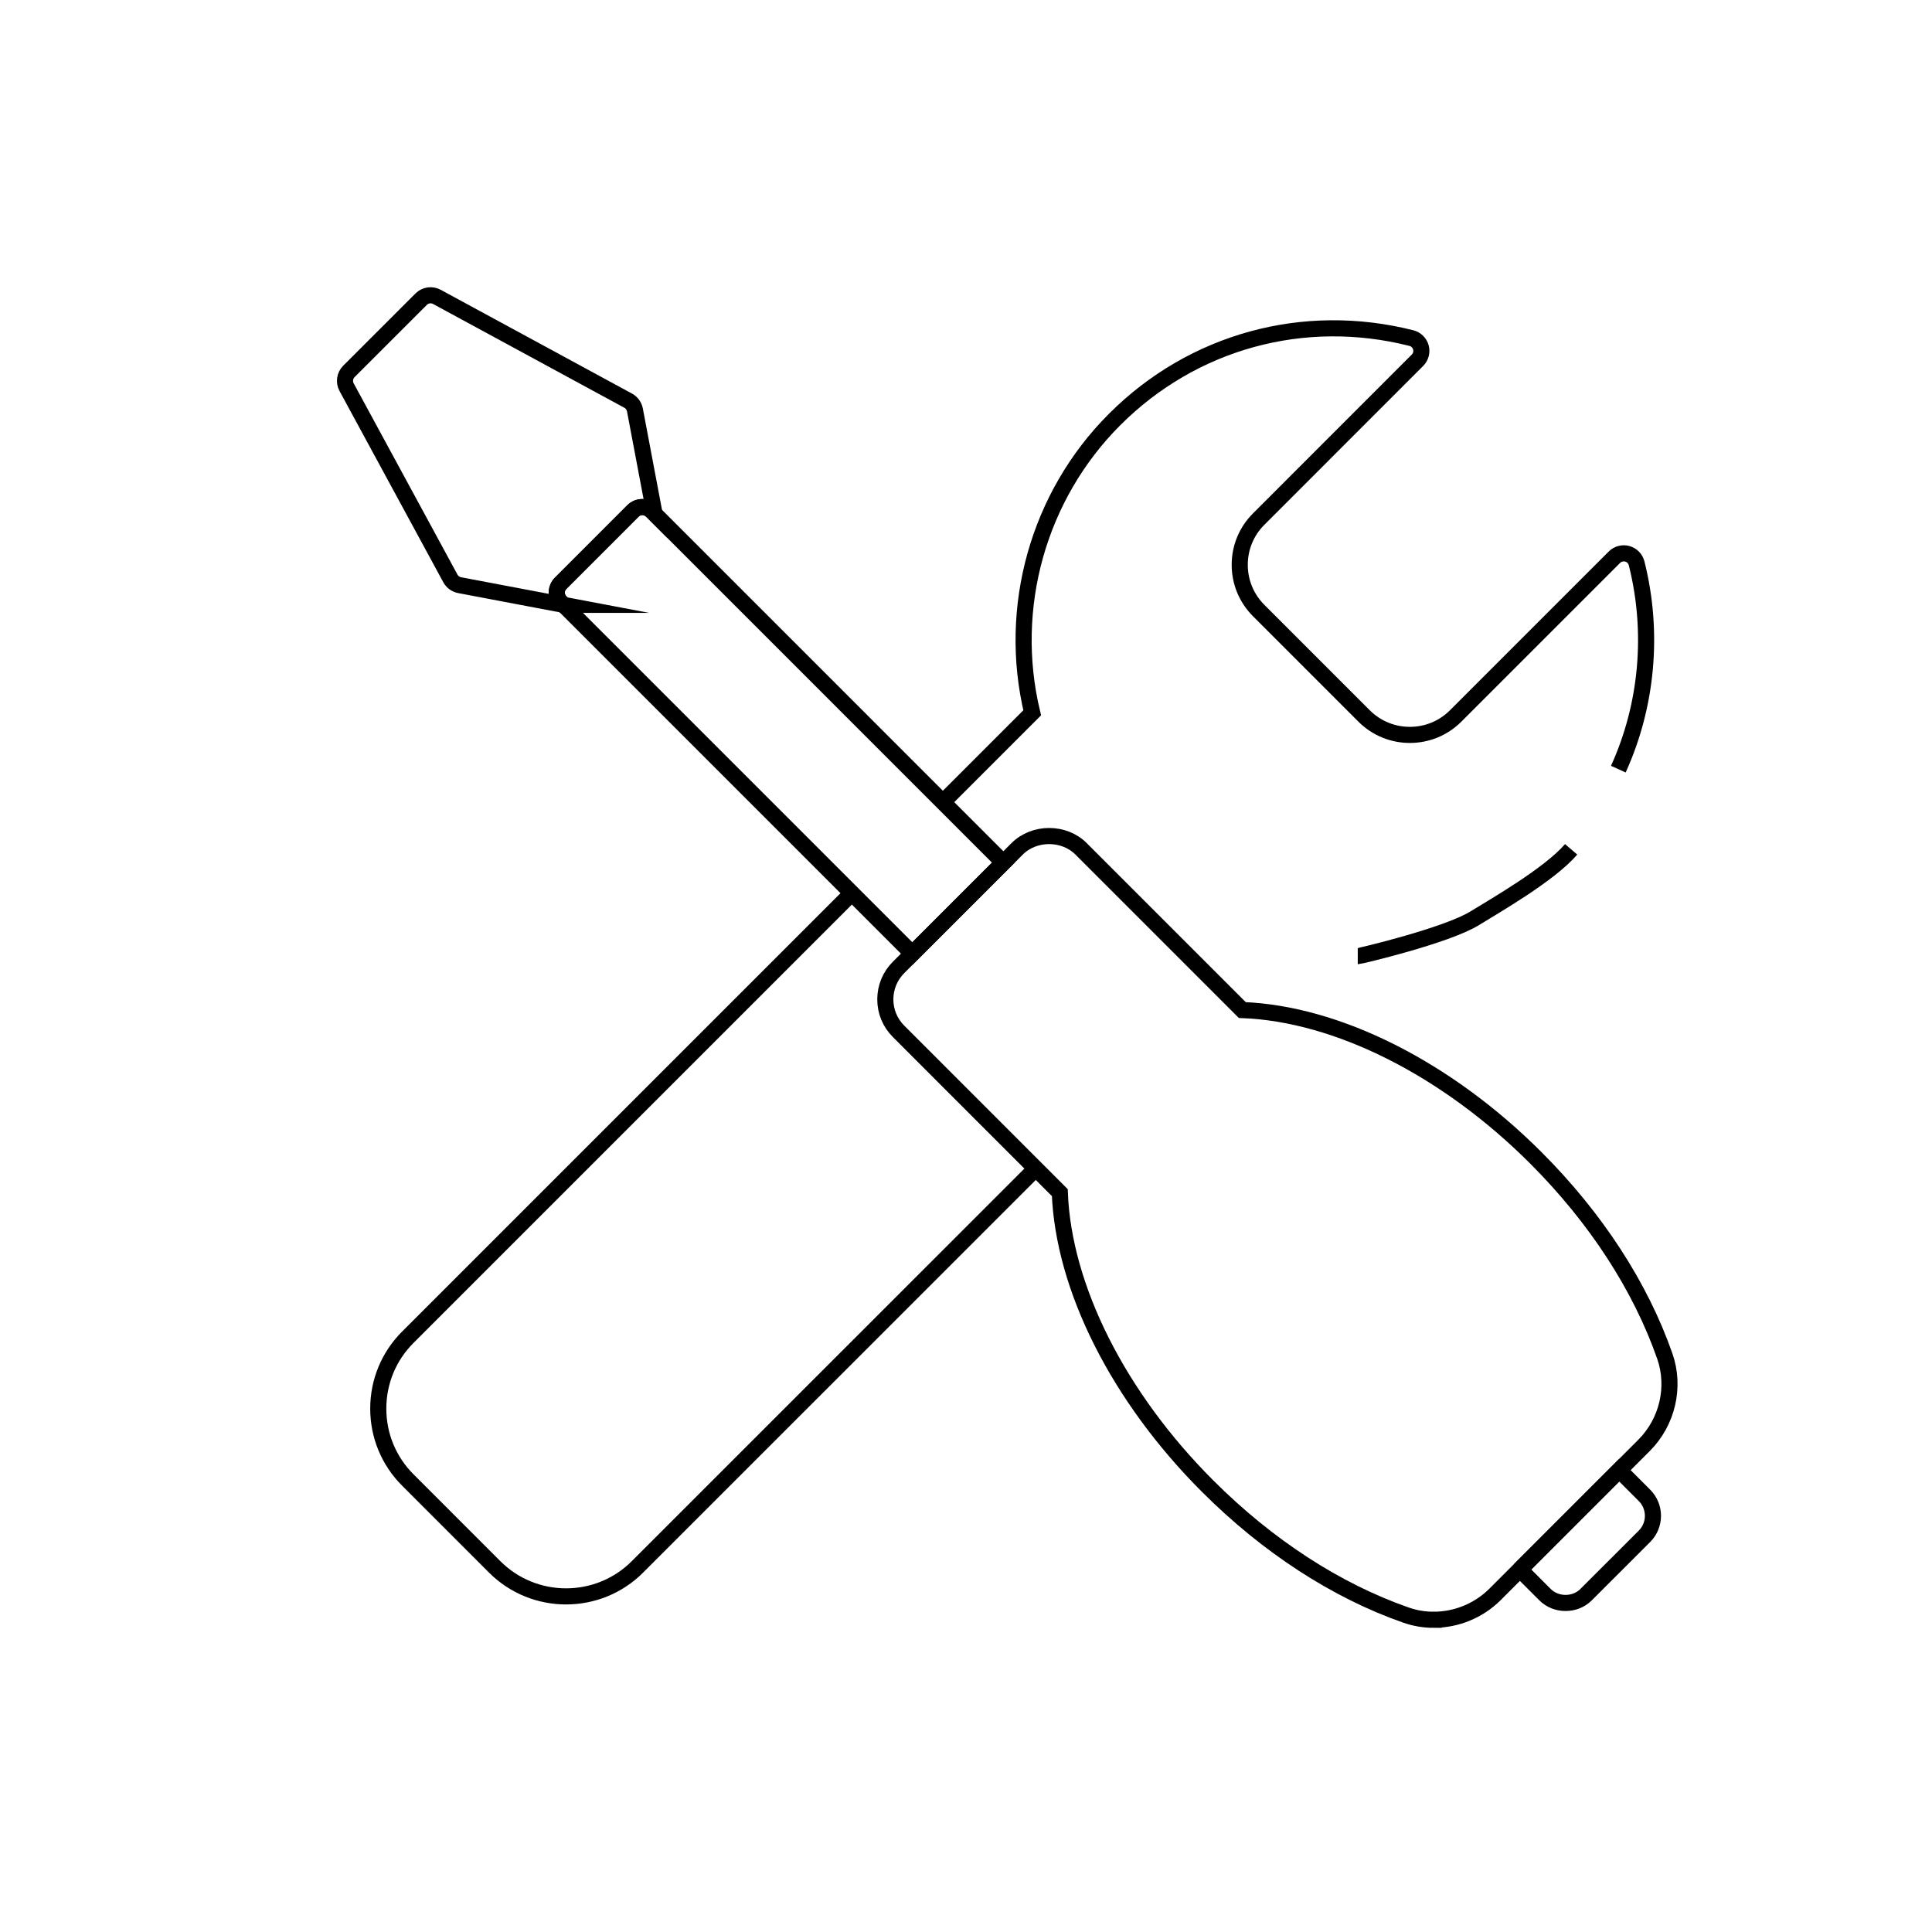 <?xml version="1.0" encoding="UTF-8"?> <svg xmlns="http://www.w3.org/2000/svg" xmlns:xlink="http://www.w3.org/1999/xlink" xmlns:xodm="http://www.corel.com/coreldraw/odm/2003" xml:space="preserve" width="10.16mm" height="10.16mm" version="1.1" style="shape-rendering:geometricPrecision; text-rendering:geometricPrecision; image-rendering:optimizeQuality; fill-rule:evenodd; clip-rule:evenodd" viewBox="0 0 1016 1015.98"> <defs> <style type="text/css"> .str0 {stroke:black;stroke-width:8.47;stroke-miterlimit:22.926} .fil0 {fill:none} </style> </defs> <g id="Слой_x0020_1">  <g id="_4368370176"> <path class="fil0 str0" d="M495.85 421.8l46.96 -46.96c-13.26,-55.3 3.14,-114.06 43.33,-154.23 41.08,-41.13 99.46,-57.14 156.06,-42.83 2.44,0.61 4.35,2.49 5.02,4.9 0.65,2.42 -0.03,4.99 -1.81,6.77l-83.5 83.52c-6.42,6.41 -9.96,14.95 -9.96,24.03 0,9.08 3.54,17.64 9.96,24.05l55.46 55.47c13.29,13.27 34.85,13.25 48.11,0l83.51 -83.51c1.77,-1.77 4.37,-2.44 6.77,-1.79 2.41,0.67 4.28,2.57 4.9,5.01 9.09,36.11 5.69,74.55 -9.61,108.24"></path> <path class="fil0 str0" d="M826.23 446.64c-11.38,13.28 -40.38,29.86 -50.74,36.26 -14.73,9.1 -60.42,19.93 -61.47,19.93"></path> <path class="fil0 str0" d="M544.69 614.52l-209.43 209.42c-10.35,10.38 -23.97,15.56 -37.58,15.56 -13.61,0 -27.22,-5.18 -37.58,-15.56l-45.6 -45.61c-10.05,-10.03 -15.58,-23.37 -15.58,-37.58 0,-14.2 5.53,-27.55 15.58,-37.58l233.48 -233.47"></path> <path class="fil0 str0" d="M753.94 851.8c-4.9,0 -9.81,-0.8 -14.54,-2.46 -36.66,-12.79 -72.76,-36.24 -104.35,-67.84 -46.96,-46.94 -75.83,-104.41 -77.72,-154.35l-84.79 -84.8c-4.5,-4.48 -6.97,-10.45 -6.97,-16.8 0,-6.36 2.47,-12.31 6.95,-16.8l62.39 -62.38c8.96,-8.97 24.65,-8.97 33.6,0l84.79 84.79c49.95,1.89 107.43,30.78 154.37,77.72 31.59,31.59 55.05,67.69 67.84,104.35 5.63,16.18 1.34,34.59 -10.95,46.87l-78.29 78.29c-8.71,8.71 -20.46,13.41 -32.33,13.41z"></path> <path class="fil0 str0" d="M799.29 825.37l13.26 13.27c5.75,5.75 15.75,5.75 21.48,0l30.78 -30.76c5.92,-5.93 5.92,-15.56 0,-21.49l-13.27 -13.28 -52.25 52.26z"></path> <path class="fil0 str0" d="M479.78 501.5l-184.94 -184.95c-2.72,-2.73 -2.72,-7.13 0,-9.83l38.02 -38.04c2.74,-2.71 7.12,-2.71 9.86,0l184.93 184.95 -47.87 47.87z"></path> <path class="fil0 str0" d="M296.36 318.07l-54.64 -10.35c-2.07,-0.4 -3.85,-1.69 -4.85,-3.51l-54.6 -100.62c-1.46,-2.71 -0.98,-6.07 1.19,-8.26l38.06 -38.04c2.17,-2.16 5.53,-2.65 8.22,-1.18l100.63 54.6c1.83,1 3.11,2.78 3.52,4.84l10.33 54.63 -1.5 -1.5c-2.74,-2.71 -7.12,-2.71 -9.86,0l-38.02 38.04c-2.72,2.7 -2.72,7.1 0,9.83l1.52 1.52z"></path> </g> </g> </svg> 